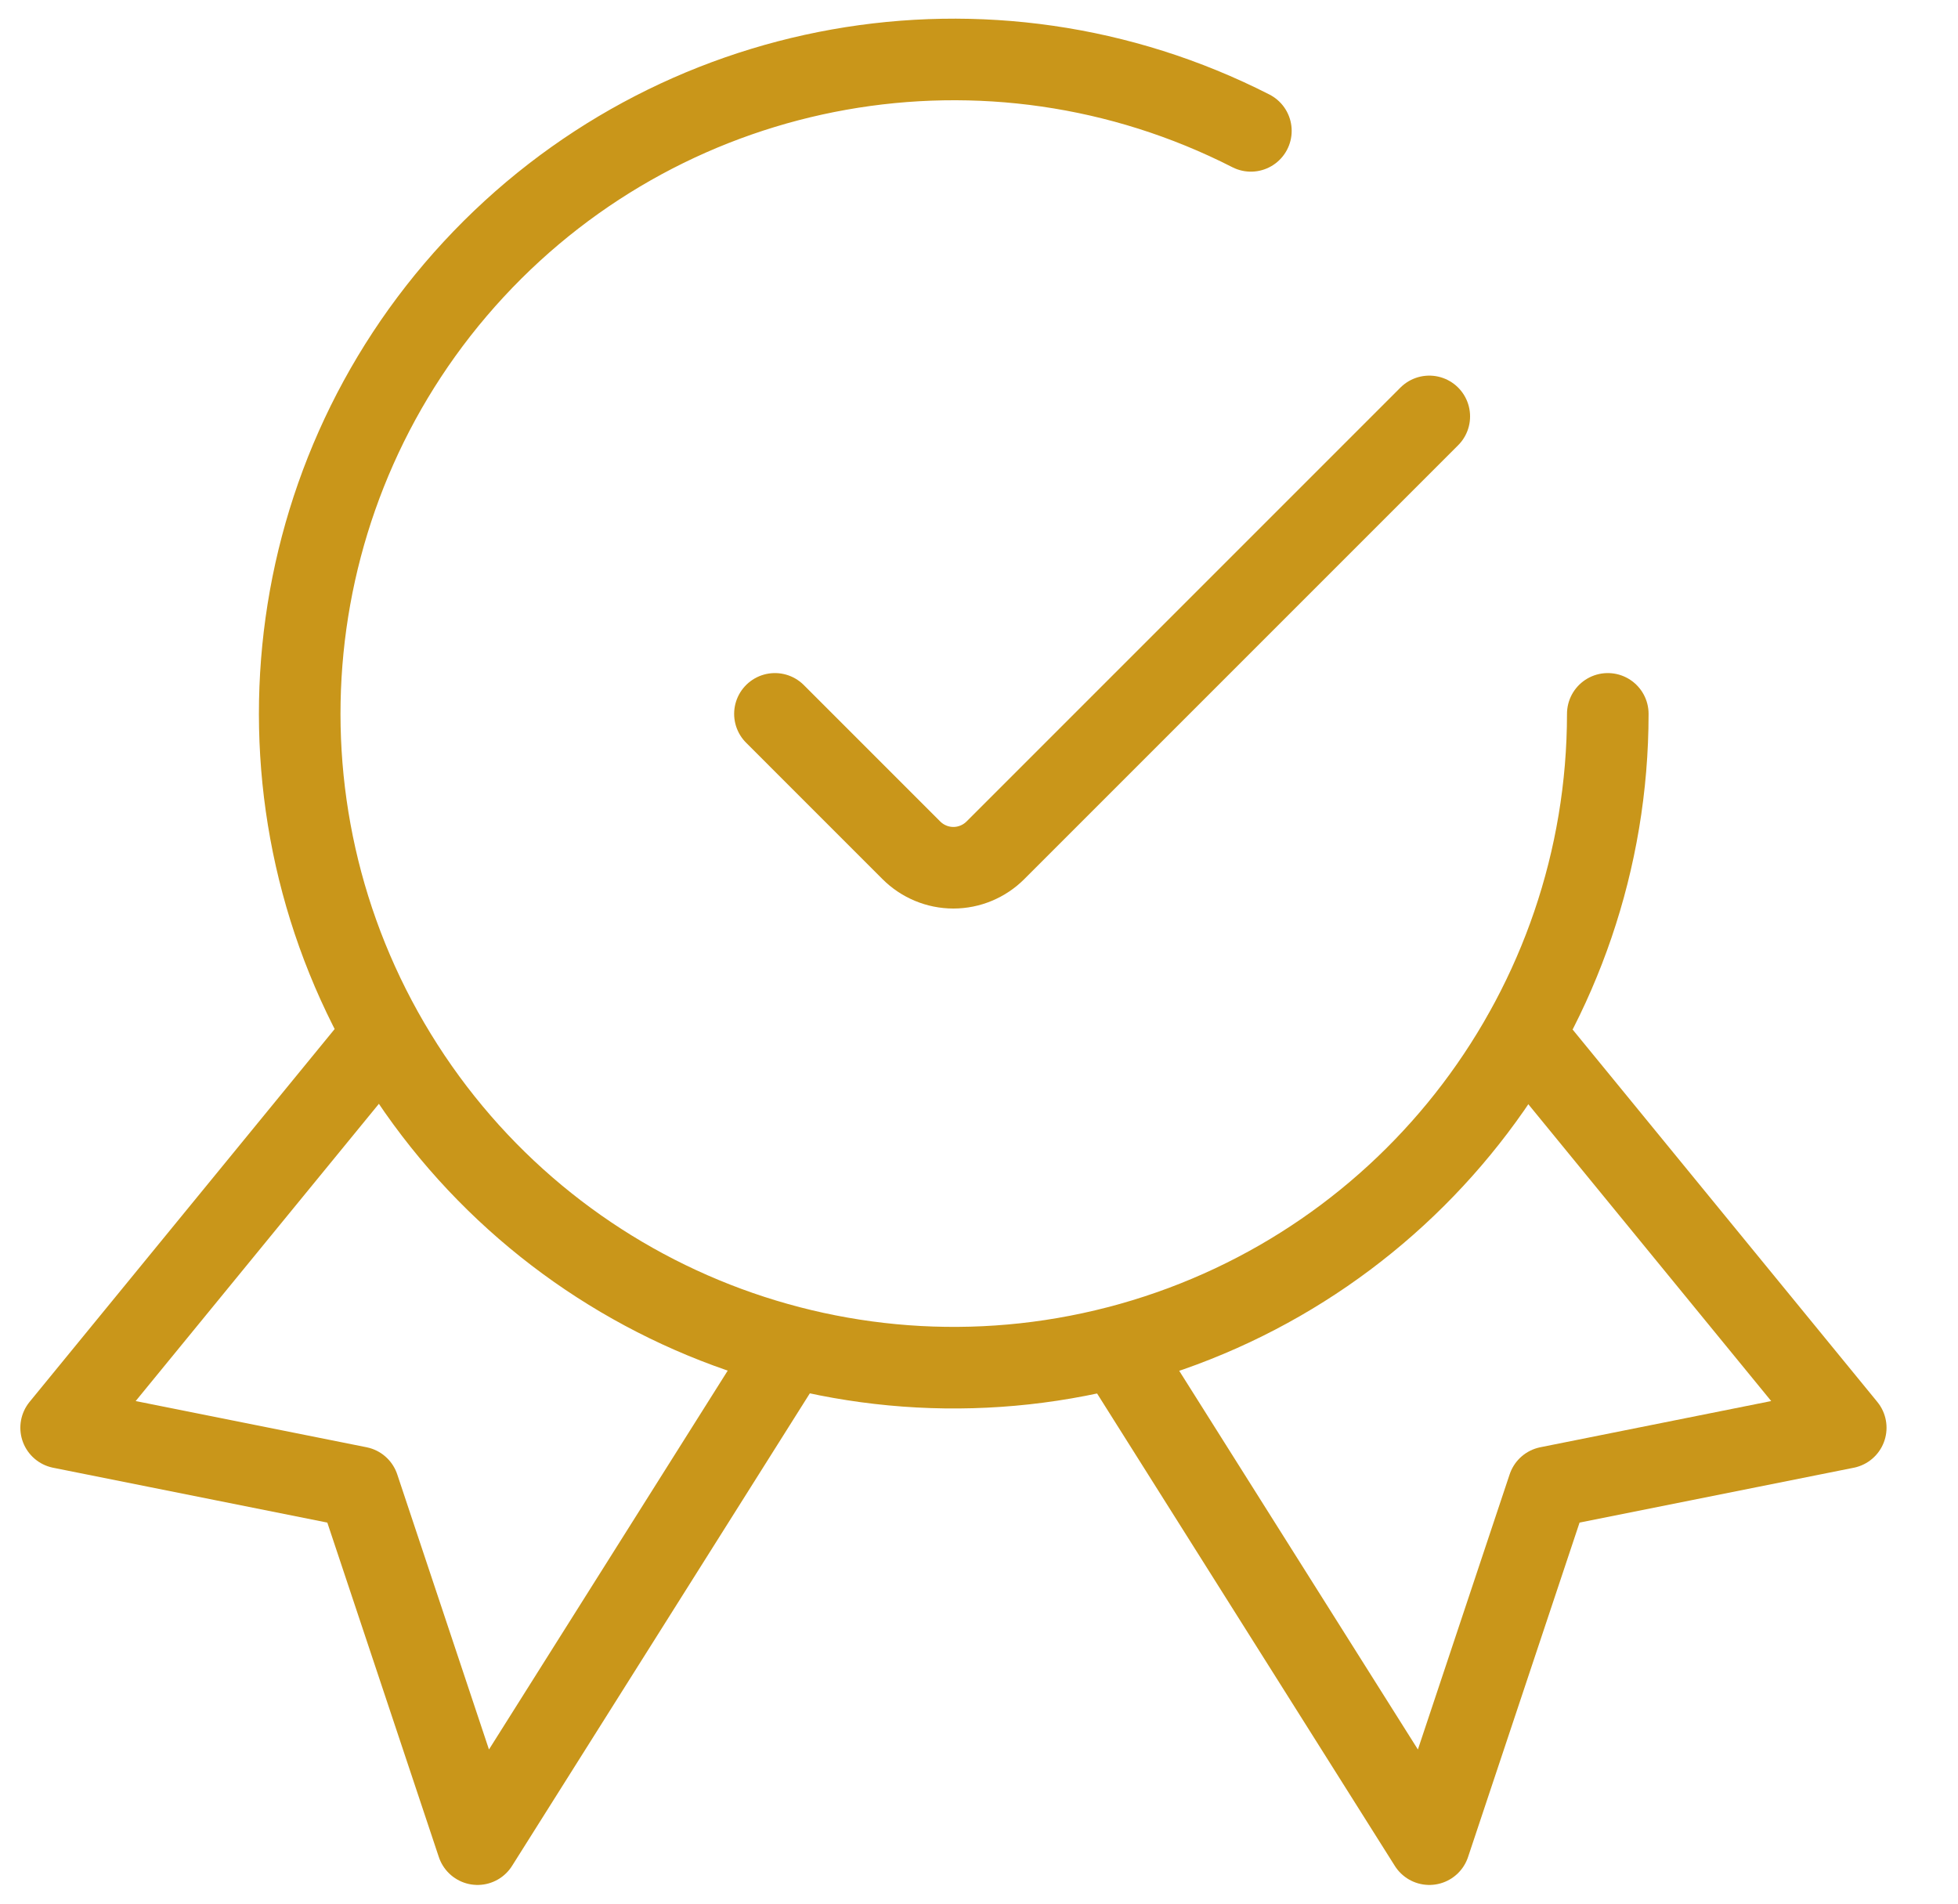 <svg width="36" height="35" viewBox="0 0 36 35" fill="none" xmlns="http://www.w3.org/2000/svg">
<path d="M7.04 19.02L1.124 26.25L6.592 27.344L8.78 33.906L14.531 24.78" stroke="#C9961A" stroke-width="1.5" stroke-linecap="round" stroke-linejoin="round"/>
<path d="M28.02 19.02L33.936 26.25L28.468 27.344L26.28 33.906L20.528 24.78" stroke="#C9961A" stroke-width="1.5" stroke-linecap="round" stroke-linejoin="round"/>
<path d="M29.561 13.125C29.559 18.509 25.977 23.235 20.795 24.695C15.612 26.154 10.091 23.99 7.28 19.398C4.469 14.806 5.052 8.905 8.708 4.953C12.364 1.001 18.202 -0.04 22.999 2.406" stroke="#C9961A" stroke-width="1.5" stroke-linecap="round" stroke-linejoin="round"/>
<path d="M26.279 7.656L18.302 15.633C18.097 15.838 17.819 15.954 17.529 15.954C17.239 15.954 16.961 15.838 16.756 15.633L14.248 13.125" stroke="#C9961A" stroke-width="1.5" stroke-linecap="round" stroke-linejoin="round"/>
</svg>
